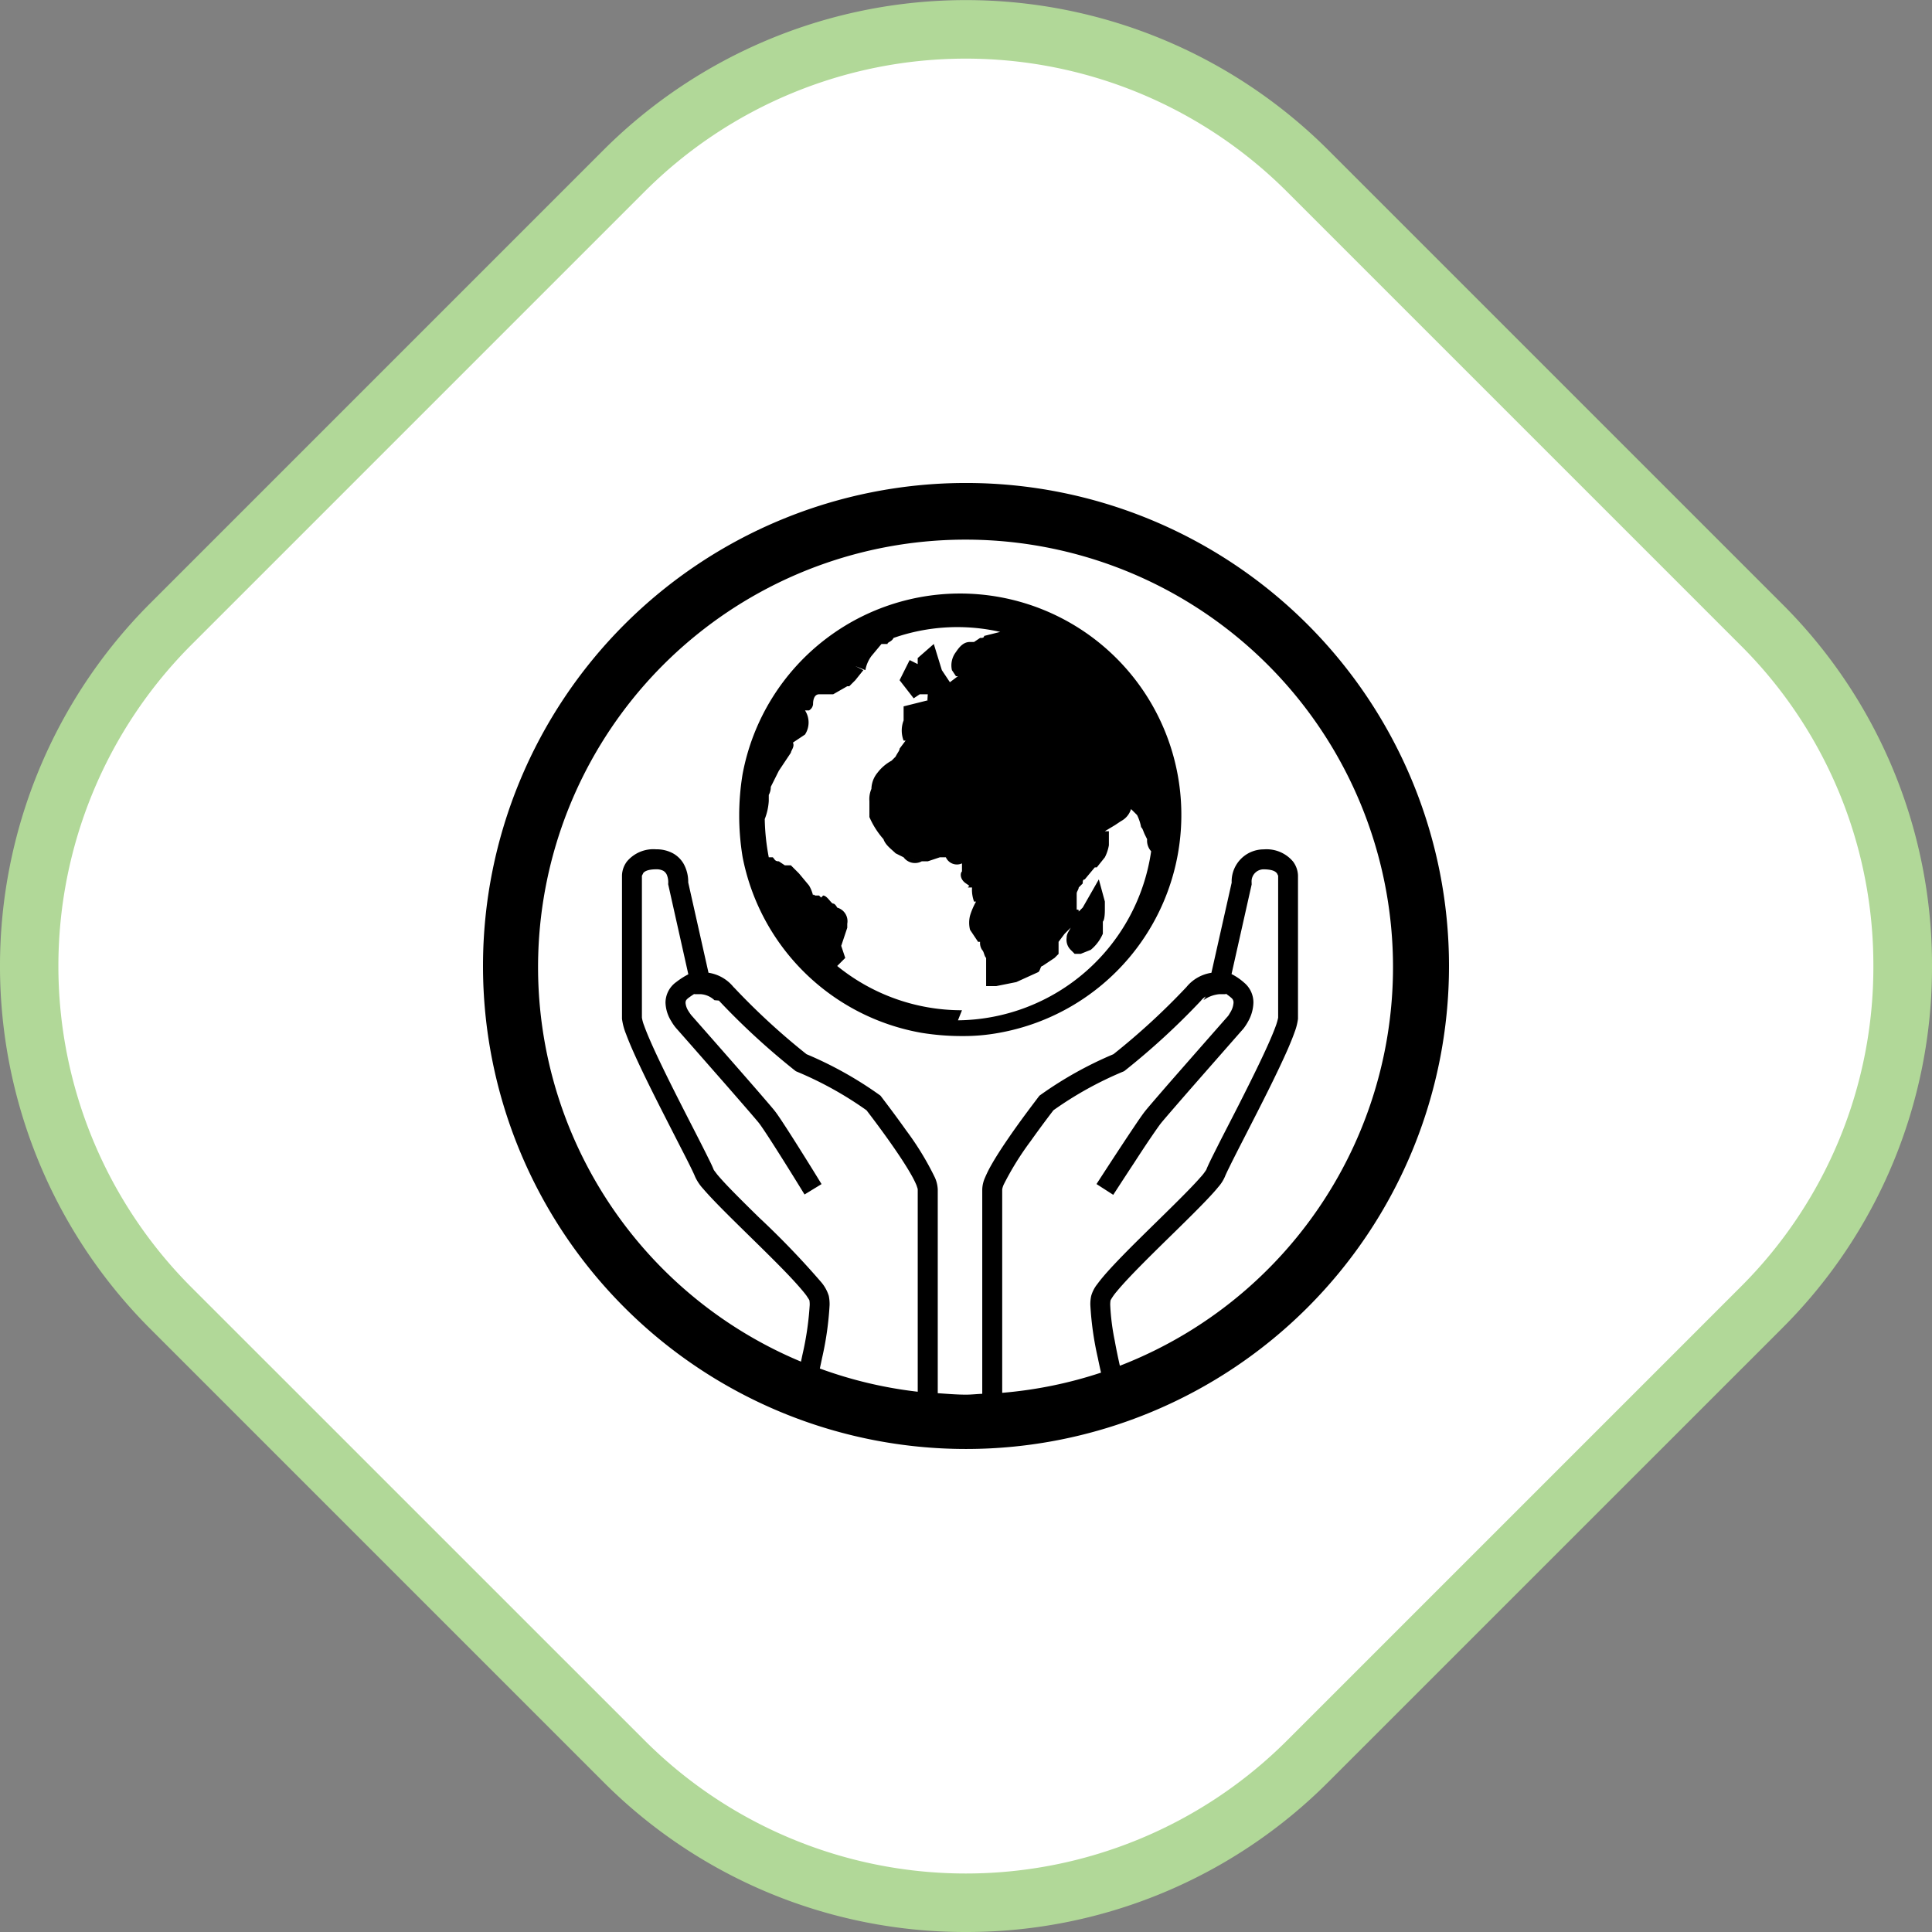 <svg xmlns="http://www.w3.org/2000/svg" width="192" height="192" viewBox="0 0 192 192"><rect x="0" y="0" width="192" height="192" fill="#808080" stroke="none"/><defs><style>.a{fill:#fff;}.b{fill:#b1d898;}.c{stroke:rgba(0,0,0,0);stroke-miterlimit:10;}</style></defs><g transform="translate(-275 -766)"><g transform="translate(275 766)"><path class="a" d="M-181.52,721.016l-45.1-45.1a48.019,48.019,0,0,1,0-67.9l45.1-45.1a48,48,0,0,1,67.888,0l45.1,45.1a48.019,48.019,0,0,1,.006,67.9l-.006.005-45.1,45.095a48,48,0,0,1-67.888,0" transform="translate(243.562 -545.963)"/><path class="b" d="M-147.576,737.963a50.742,50.742,0,0,1-36-14.89l-45.1-45.1a50.986,50.986,0,0,1,0-72.012l45.1-45.1a50.968,50.968,0,0,1,72,0l45.1,45.1a50.588,50.588,0,0,1,14.915,36.007A50.593,50.593,0,0,1-66.4,677.905l-.073.074-45.1,45.094A50.753,50.753,0,0,1-147.576,737.963Zm-31.887-19a45.147,45.147,0,0,0,63.774,0l45.1-45.1a44.813,44.813,0,0,0,13.2-31.894,44.8,44.8,0,0,0-13.211-31.892l-45.1-45.1a45.144,45.144,0,0,0-63.774,0l-45.1,45.1a45.161,45.161,0,0,0,0,63.783Z" transform="translate(243.562 -545.963)"/></g><g transform="translate(323 814)"><path class="c" d="M0,48A48,48,0,1,1,48,96,48,48,0,0,1,0,48Zm32.15,8.766a37.45,37.45,0,0,1,7.225,4.03l.124.09.095.122c.253.338,1.33,1.738,2.462,3.336a28.757,28.757,0,0,1,2.854,4.682,3.238,3.238,0,0,1,.283,1.172V90.457c.932.06,1.861.144,2.808.144.546,0,1.072-.064,1.614-.084V70.2a3.1,3.1,0,0,1,.278-1.172,11.545,11.545,0,0,1,.605-1.22c.486-.862,1.117-1.826,1.766-2.769,1.286-1.875,2.656-3.643,2.943-4.033l.095-.119.124-.09a37.606,37.606,0,0,1,7.226-4.03,68.422,68.422,0,0,0,7.23-6.646l0,.005a3.954,3.954,0,0,1,2.507-1.448l2.015-8.97-.005-.1v-.02a3.188,3.188,0,0,1,3.191-3.176H77.6a3.431,3.431,0,0,1,2.893,1.2,2.441,2.441,0,0,1,.5,1.395V53.247l-.005.045a5.745,5.745,0,0,1-.328,1.271c-.163.47-.387,1.016-.645,1.621C79.489,57.39,78.8,58.825,78.07,60.3c-1.465,2.946-3.107,6.067-3.906,7.706-.229.462-.393.819-.437.938a3.829,3.829,0,0,1-.66,1.025c-.283.352-.64.743-1.062,1.189-.838.886-1.91,1.945-3.047,3.062-2.268,2.22-4.789,4.676-5.985,6.136a5.2,5.2,0,0,0-.606.864,2.559,2.559,0,0,0-.034.47,22.5,22.5,0,0,0,.447,3.539c.158.882.342,1.751.511,2.5A42.482,42.482,0,1,0,31.6,87.32c.054-.248.1-.48.158-.743a30.03,30.03,0,0,0,.71-4.888,2.822,2.822,0,0,0-.029-.462l-.055-.1-.243-.372c-.229-.308-.561-.7-.968-1.155-.809-.906-1.911-2.016-3.077-3.172-2.343-2.319-4.928-4.78-6.2-6.268a4.614,4.614,0,0,1-.819-1.217c-.085-.233-.5-1.092-1.057-2.178s-1.271-2.481-2.01-3.934c-1.484-2.915-3.068-6.1-3.792-8.061a6.15,6.15,0,0,1-.4-1.478l-.005-.05V39a2.417,2.417,0,0,1,.5-1.395,3.432,3.432,0,0,1,2.893-1.2,3.435,3.435,0,0,1,1.7.415,2.792,2.792,0,0,1,1.028,1.018,3.7,3.7,0,0,1,.461,1.826V39.7l2.015,8.973a3.954,3.954,0,0,1,2.507,1.448l.009-.005A67.81,67.81,0,0,0,32.15,56.766ZM71.395,51.39l-.034.045-.04.045a71.315,71.315,0,0,1-7.5,6.892l-.109.084-.13.055a35.517,35.517,0,0,0-6.893,3.827c-.357.465-1.271,1.667-2.268,3.072a29.013,29.013,0,0,0-2.655,4.277,1.848,1.848,0,0,0-.168.517V90.419a42.4,42.4,0,0,0,9.821-2.006c-.1-.437-.208-.919-.312-1.44a31.2,31.2,0,0,1-.75-5.285,3.816,3.816,0,0,1,.085-.9,3.326,3.326,0,0,1,.615-1.182c.283-.387.64-.815,1.062-1.286.844-.937,1.931-2.044,3.087-3.186,2.308-2.282,4.888-4.749,6.09-6.129a5.1,5.1,0,0,0,.585-.758c.179-.467.581-1.262,1.142-2.377s1.276-2.486,2.015-3.936c1.469-2.89,3.052-6.09,3.7-7.847a5.814,5.814,0,0,0,.283-.949V39.027L79,38.988l-.095-.193c-.109-.126-.317-.387-1.31-.4h-.005a1.2,1.2,0,0,0-1.21,1.2l.009.3-2,8.908a5.8,5.8,0,0,1,1.251.854,2.561,2.561,0,0,1,.923,1.991,4.026,4.026,0,0,1-.5,1.816,5.418,5.418,0,0,1-.491.763l-.014.015-.015.02c-.005,0-1.042,1.182-2.382,2.709s-2.987,3.4-4.194,4.795c-.8.924-1.425,1.647-1.593,1.862-.154.188-.561.773-1.042,1.478s-1.057,1.582-1.6,2.422c-1.1,1.667-2.093,3.211-2.1,3.214l-1.663-1.07c.005-.007,2.254-3.491,3.727-5.674.491-.735.883-1.3,1.132-1.609.229-.286.834-.988,1.643-1.925s1.811-2.074,2.784-3.186c1.89-2.155,3.667-4.174,3.781-4.3l.005-.005.064-.089.209-.348a2.11,2.11,0,0,0,.273-.887.571.571,0,0,0-.229-.487,4.513,4.513,0,0,0-.547-.412L73.8,50.8h-.6a3.2,3.2,0,0,0-1.6.6l.218-.367A2.038,2.038,0,0,0,71.395,51.39ZM15.941,38.741l-.149.293v14.1a3.925,3.925,0,0,0,.213.773c.144.4.347.914.6,1.488.5,1.152,1.177,2.566,1.9,4.026,1.45,2.923,3.082,6.025,3.906,7.713.244.48.407.834.511,1.1l.01.025.069.1.283.373c.253.3.605.695,1.027,1.137.844.882,1.96,1.991,3.136,3.141A83.275,83.275,0,0,1,33.6,79.41a3.857,3.857,0,0,1,.764,1.376,4.139,4.139,0,0,1,.08.9,31.2,31.2,0,0,1-.75,5.285c-.074.363-.149.7-.218,1.033a42.229,42.229,0,0,0,9.727,2.307V70.19l-.02-.09-.109-.323a9.549,9.549,0,0,0-.5-1c-.432-.77-1.037-1.7-1.667-2.615-1.152-1.674-2.357-3.253-2.794-3.822a35.517,35.517,0,0,0-6.893-3.827l-.129-.055-.109-.084a71.323,71.323,0,0,1-7.5-6.892l-.039-.045L23,51.4a2.188,2.188,0,0,0-1.4-.6H21L21,50.776c-.163.1-.357.233-.605.415-.258.219-.248.28-.268.464a1.763,1.763,0,0,0,.263.783,4.622,4.622,0,0,0,.348.5h0l.005,0s4.164,4.724,6.586,7.513c.809.938,1.415,1.639,1.642,1.925.259.323.635.889,1.112,1.624s1.028,1.6,1.554,2.441c1.057,1.677,2.006,3.231,2.006,3.236l-1.688,1.031s-.532-.867-1.241-2.009-1.593-2.545-2.288-3.618c-.461-.708-.859-1.294-1-1.468-.168-.214-.789-.937-1.593-1.862s-1.8-2.071-2.779-3.181c-1.945-2.223-3.792-4.318-3.8-4.323h0a4.484,4.484,0,0,1-.541-.755,3.677,3.677,0,0,1-.576-1.845,2.529,2.529,0,0,1,1.062-2.046,7.853,7.853,0,0,1,1.206-.775L18.4,39.867l.01-.144v-.055a1.927,1.927,0,0,0-.1-.614.887.887,0,0,0-.392-.512,1.451,1.451,0,0,0-.72-.149C16.333,38.4,16.066,38.615,15.941,38.741Zm27.628,15.9A22,22,0,0,1,25.8,37.179a25.344,25.344,0,0,1,0-8.26A21.989,21.989,0,0,1,69.4,32.8v.4A22,22,0,0,1,51.3,54.641a19.43,19.43,0,0,1-3.676.323A25,25,0,0,1,43.569,54.641ZM34.8,41.8c.2,0,.4.4.4.4a1.4,1.4,0,0,1,1,1.6v.4L35.6,46l.4,1.2-.4.4-.4.4a19.617,19.617,0,0,0,12.4,4.4l-.4,1A19.606,19.606,0,0,0,66.4,36.6a1.576,1.576,0,0,1-.4-1.2l-.2-.4c-.2-.4-.2-.6-.4-.8A4.456,4.456,0,0,0,65,33l-.4-.4-.2-.194a2.02,2.02,0,0,1-1,1.2l-.6.4-1,.6h.4V36a4.2,4.2,0,0,1-.4,1.2l-.8,1h-.2l-1,1.2c-.2,0-.2.2-.2.4l-.4.4c0,.2-.2.4-.2.6v1.6c.2,0,.2,0,.2.194l.4-.4,1.6-2.8.6,2.2v.8c0,.194,0,1-.2,1.2v1.2a4.241,4.241,0,0,1-1.2,1.6l-1,.4h-.6l-.4-.4A1.413,1.413,0,0,1,58,45.2c0-.4.2-.6.4-1l-.6.6-.6.8v1.2l-.4.4-1.2.8c-.2,0-.2.4-.4.6l-2.2,1L51,50H50V47.2c-.2-.2-.2-.6-.4-.8a1.221,1.221,0,0,1-.2-.8h-.2l-.8-1.2a2.91,2.91,0,0,1,0-1.4,6.909,6.909,0,0,1,.6-1.4h-.2a3.434,3.434,0,0,1-.2-1.4h-.4c0-.2.4,0-.2-.4s-.6-1-.4-1.2v-.8l-.014.01A1.2,1.2,0,0,1,46,37.2h-.6l-1.2.4h-.6L41,36.8c-.4-.4-1-.8-1.2-1.4a8.3,8.3,0,0,1-1.4-2.2V31.6a2.541,2.541,0,0,1,.2-1.2,2.612,2.612,0,0,1,.6-1.6,4.367,4.367,0,0,1,1.4-1.2l.4-.4c.2-.4.4-.6.4-.8l.6-.8h-.2a2.785,2.785,0,0,1,0-2V22.2l2.4-.6-.034-.035L44.2,21h-.8l-.6.4-1.4-1.8,1-2,.8.4v-.6L44.8,16l.8,2.6.8,1.2.8-.6H47l-.4-.6A2.178,2.178,0,0,1,47,16.8c.4-.6.8-1,1.4-1h.4l.6-.4c.2,0,.4,0,.4-.2l1.6-.4a19.22,19.22,0,0,0-10.6.6c-.2.4-.6.4-.6.6h-.6l-1,1.2a3.361,3.361,0,0,0-.6,1.4l-1-.4.8.4-.8,1-.6.6h-.2l-1.4.8H33.4c-.4,0-.6.4-.6,1a.787.787,0,0,1-.4.6H32A2.2,2.2,0,0,1,32,25l-1.2.8c.2.4-.2.8-.2,1l-.4.6-.8,1.2L29,29.4l-.4.8a1.605,1.605,0,0,1-.2.8v.6a5.912,5.912,0,0,1-.4,1.8,22.157,22.157,0,0,0,.4,3.8h.4c.2.2.2.4.6.4l.6.4h.6l.8.8,1,1.2a3.467,3.467,0,0,1,.4,1c0-.2.2,0,.2,0h.4l.2.2.2-.2C34.2,41,34.6,41.8,34.8,41.8Zm7-4.6-.8-.4,2.6.8a1.412,1.412,0,0,1-.669.169A1.393,1.393,0,0,1,41.8,37.2Z" transform="translate(0 -0.002)"/></g></g></svg>